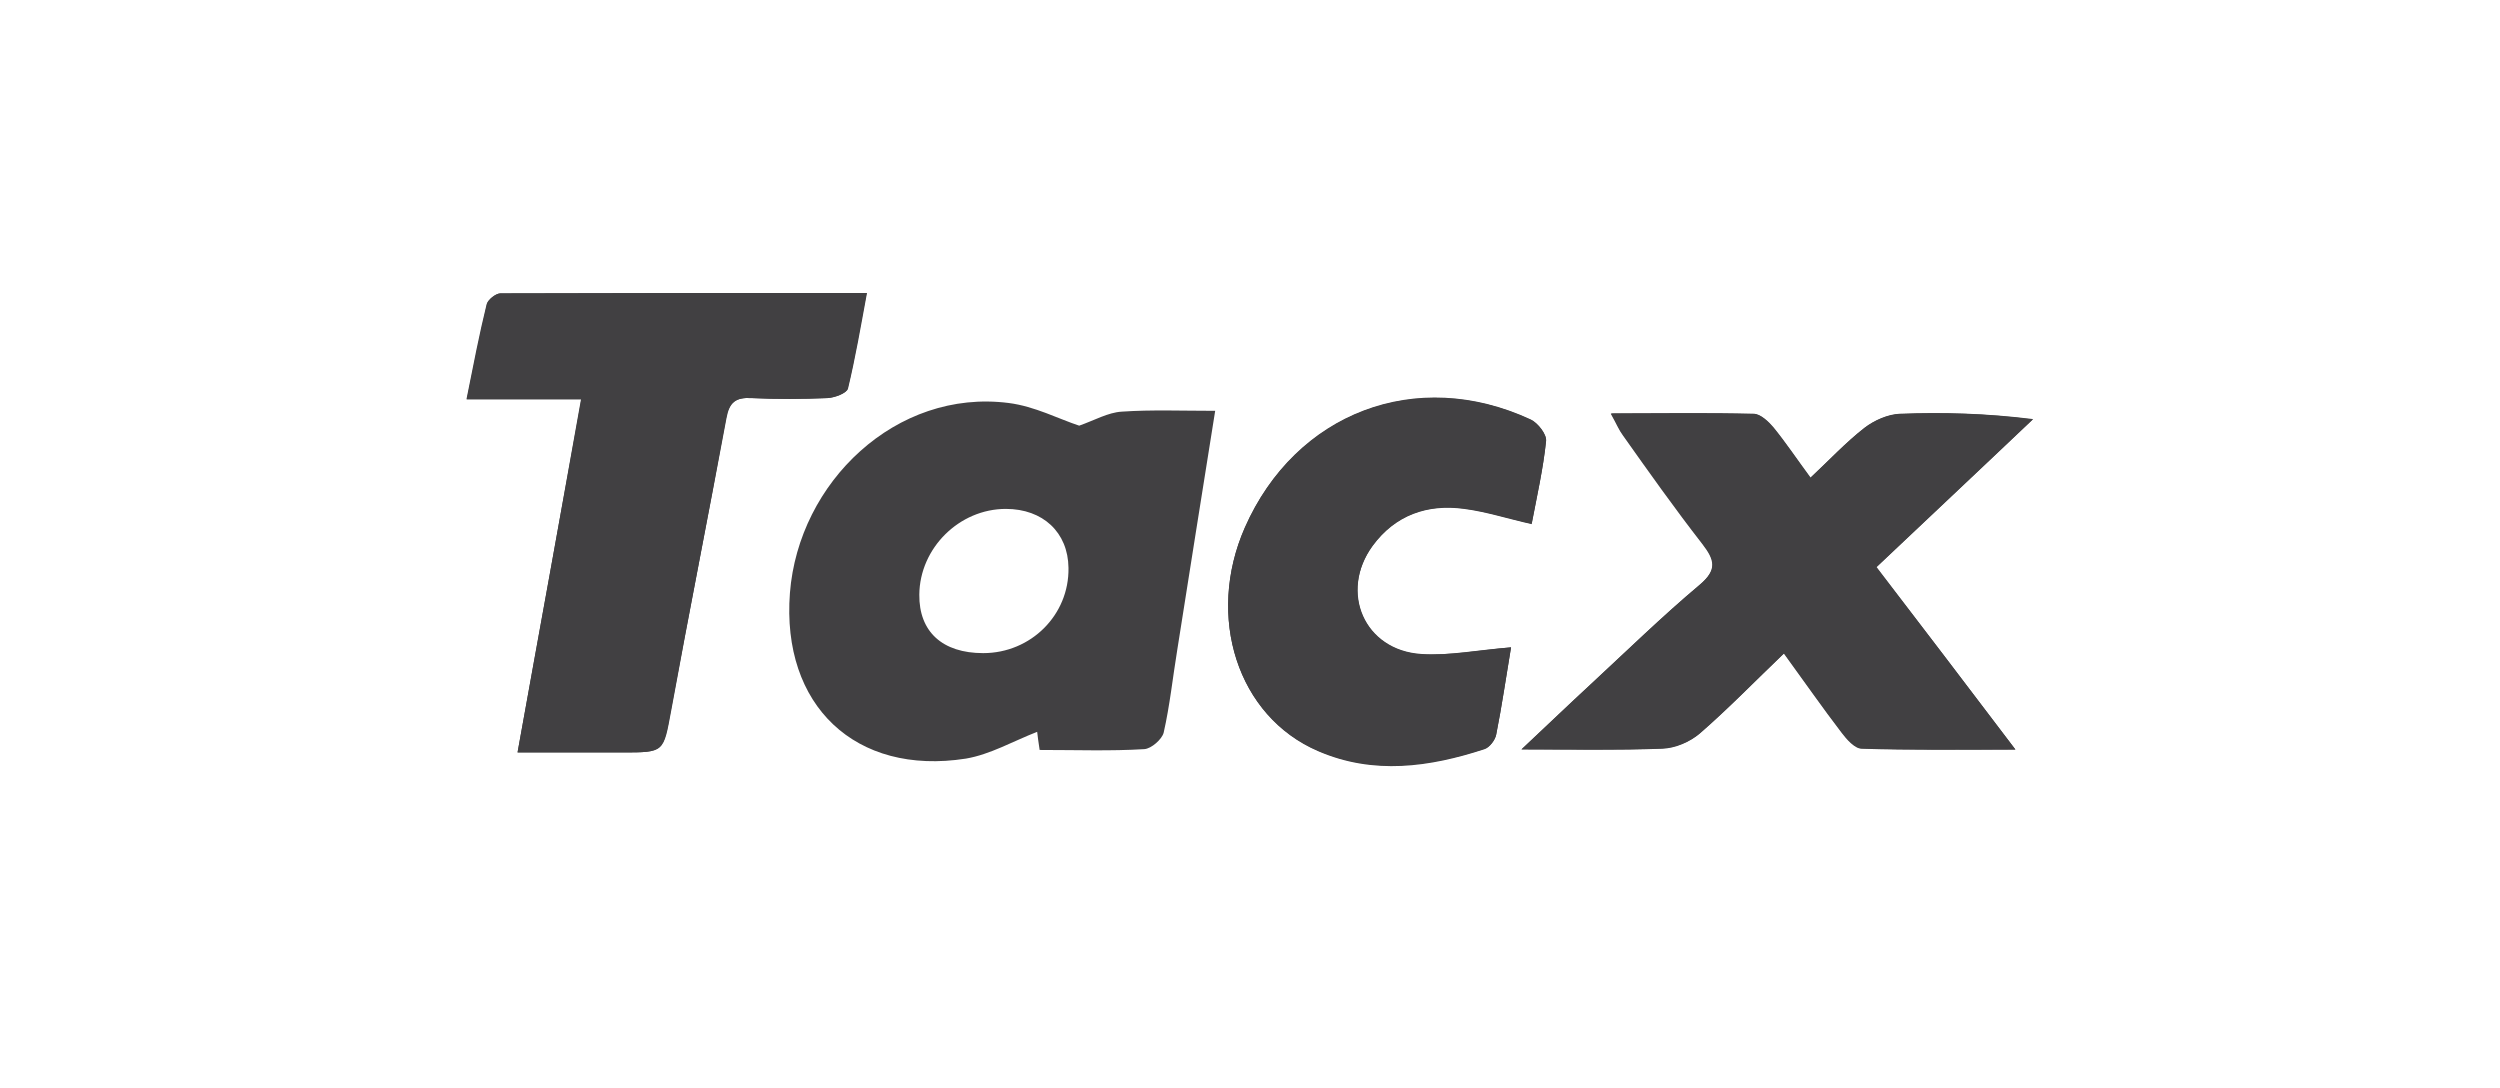 <?xml version="1.0" encoding="utf-8"?>
<!-- Generator: Adobe Illustrator 26.0.3, SVG Export Plug-In . SVG Version: 6.00 Build 0)  -->
<svg version="1.1" id="Layer_1" xmlns="http://www.w3.org/2000/svg" xmlns:xlink="http://www.w3.org/1999/xlink" x="0px" y="0px"
	 viewBox="0 0 606.7 264" style="enable-background:new 0 0 606.7 264;" xml:space="preserve">
<style type="text/css">
	.st0{fill:#414042;}
</style>
<g>
	<path class="st0" d="M489.1,181.9c-11.9-15.7-22.7-29.9-33.7-44.3c12.9-12.2,25.5-24.1,38-35.9c-11.4-1.4-21.9-1.7-32.3-1.3
		c-2.9,0.1-6.3,1.6-8.6,3.4c-4.6,3.6-8.6,7.9-13.1,12.1c-3.4-4.6-6-8.5-9-12.2c-1.2-1.4-3.1-3.2-4.7-3.3
		c-11.2-0.3-22.4-0.1-34.7-0.1c1.4,2.5,2,4,2.9,5.2c6.4,8.8,12.7,17.8,19.3,26.4c3,3.9,3.7,6.3-0.7,10c-9.1,7.7-17.7,16-26.4,24.1
		c-5.2,4.8-10.3,9.7-16.8,15.8c12.6,0,23.4,0.3,34.2-0.2c3.1-0.1,6.7-1.7,9.1-3.7c6.9-6,13.3-12.6,20.4-19.4c5,6.9,9.4,13.2,14,19.2
		c1.3,1.7,3.2,3.9,4.9,3.9C463.6,182,475.5,181.9,489.1,181.9z"/>
	<path class="st0" d="M125.6,182.6c9.1,0,17.2,0,25.4,0c10.2,0,9.9,0,11.8-10.2c4.4-23.6,9.1-47.2,13.4-70.9
		c0.7-3.9,2.3-5.1,6.1-4.9c6.2,0.3,12.3,0.2,18.5,0c1.7-0.1,4.6-1.1,4.9-2.3c1.8-7.4,3-15,4.6-23.2c-30.5,0-59.7,0-88.9,0.1
		c-1.1,0-3,1.5-3.3,2.6c-1.8,7.3-3.2,14.6-4.9,23.1c9.8,0,18.5,0,27.8,0C135.9,125.7,130.9,153.5,125.6,182.6z"/>
	<path class="st0" d="M366.7,157.1c-7.9,0.7-14.9,2.1-21.8,1.6c-13.8-0.9-19.9-15-11.8-26.3c5.5-7.5,13.3-10.2,22.2-9
		c5.4,0.7,10.6,2.4,16.4,3.7c1.3-6.8,2.8-13.4,3.5-20.1c0.2-1.6-2-4.4-3.7-5.2c-27.8-12.9-57.1-1.7-69.4,26.2
		c-9.5,21.6-1.8,45.8,17.8,54.2c13.4,5.7,27,3.8,40.4-0.5c1.2-0.4,2.6-2.1,2.8-3.5C364.5,171.2,365.5,164.2,366.7,157.1z"/>
	<path class="st0" d="M252.3,182c-0.3-2-0.5-3.4-0.6-4.4c-5.9,2.3-11.4,5.5-17.3,6.5c-26.8,4.2-44.8-12.9-42.7-40.2
		c2.1-26.9,25.8-49.6,53.1-46.1c6.3,0.8,12.2,3.9,17.1,5.5c3.7-1.3,7-3.2,10.3-3.4c7.3-0.5,14.7-0.2,22.7-0.2c-3.2,20-6.2,39-9.2,58
		c-1.1,6.7-1.8,13.5-3.3,20.1c-0.4,1.6-3,3.9-4.7,4C269.5,182.3,261.3,182,252.3,182z M238.6,158.5c11.6,0,20.9-9.3,20.7-20.7
		c-0.1-8.6-6.2-14.3-15.2-14.3c-11.3,0-20.9,9.5-21,20.8C223,153.3,228.7,158.5,238.6,158.5z"/>
	<path class="st0" d="M489.1,181.9c-13.6,0-25.5,0.2-37.3-0.2c-1.7,0-3.7-2.3-4.9-3.9c-4.6-6-8.9-12.2-14-19.2
		c-7.1,6.8-13.5,13.4-20.4,19.4c-2.4,2.1-6,3.6-9.1,3.7c-10.8,0.4-21.6,0.2-34.2,0.2c6.5-6.1,11.6-11,16.8-15.8
		c8.8-8.1,17.3-16.5,26.4-24.1c4.4-3.7,3.7-6.1,0.7-10c-6.7-8.6-13-17.5-19.3-26.4c-0.9-1.2-1.5-2.7-2.9-5.2
		c12.3,0,23.5-0.1,34.7,0.1c1.6,0,3.5,1.8,4.7,3.3c3,3.6,5.6,7.5,9,12.2c4.5-4.2,8.5-8.5,13.1-12.1c2.4-1.8,5.7-3.3,8.6-3.4
		c10.5-0.4,20.9-0.2,32.3,1.3c-12.5,11.9-25.1,23.7-38,35.9C466.4,152,477.2,166.2,489.1,181.9z"/>
	<path class="st0" d="M125.6,182.6c5.2-29.1,10.3-56.9,15.5-85.7c-9.3,0-18,0-27.8,0c1.7-8.4,3.2-15.8,4.9-23.1
		c0.3-1.1,2.2-2.6,3.3-2.6c29.2-0.1,58.4-0.1,88.9-0.1c-1.5,8.2-2.8,15.7-4.6,23.2c-0.3,1.1-3.2,2.2-4.9,2.3
		c-6.2,0.3-12.3,0.3-18.5,0c-3.8-0.2-5.4,1-6.1,4.9c-4.4,23.6-9.1,47.2-13.4,70.9c-1.9,10.2-1.6,10.2-11.8,10.2
		C142.8,182.6,134.7,182.6,125.6,182.6z"/>
	<path class="st0" d="M366.7,157.1c-1.2,7.1-2.2,14.2-3.6,21.2c-0.3,1.3-1.6,3.1-2.8,3.5c-13.4,4.4-27,6.3-40.4,0.5
		c-19.6-8.4-27.3-32.6-17.8-54.2c12.3-27.9,41.7-39.1,69.4-26.2c1.7,0.8,3.9,3.6,3.7,5.2c-0.7,6.7-2.2,13.3-3.5,20.1
		c-5.8-1.3-11-3-16.4-3.7c-8.9-1.2-16.7,1.5-22.2,9c-8.2,11.2-2.1,25.4,11.8,26.3C351.8,159.1,358.8,157.7,366.7,157.1z"/>
</g>
</svg>
